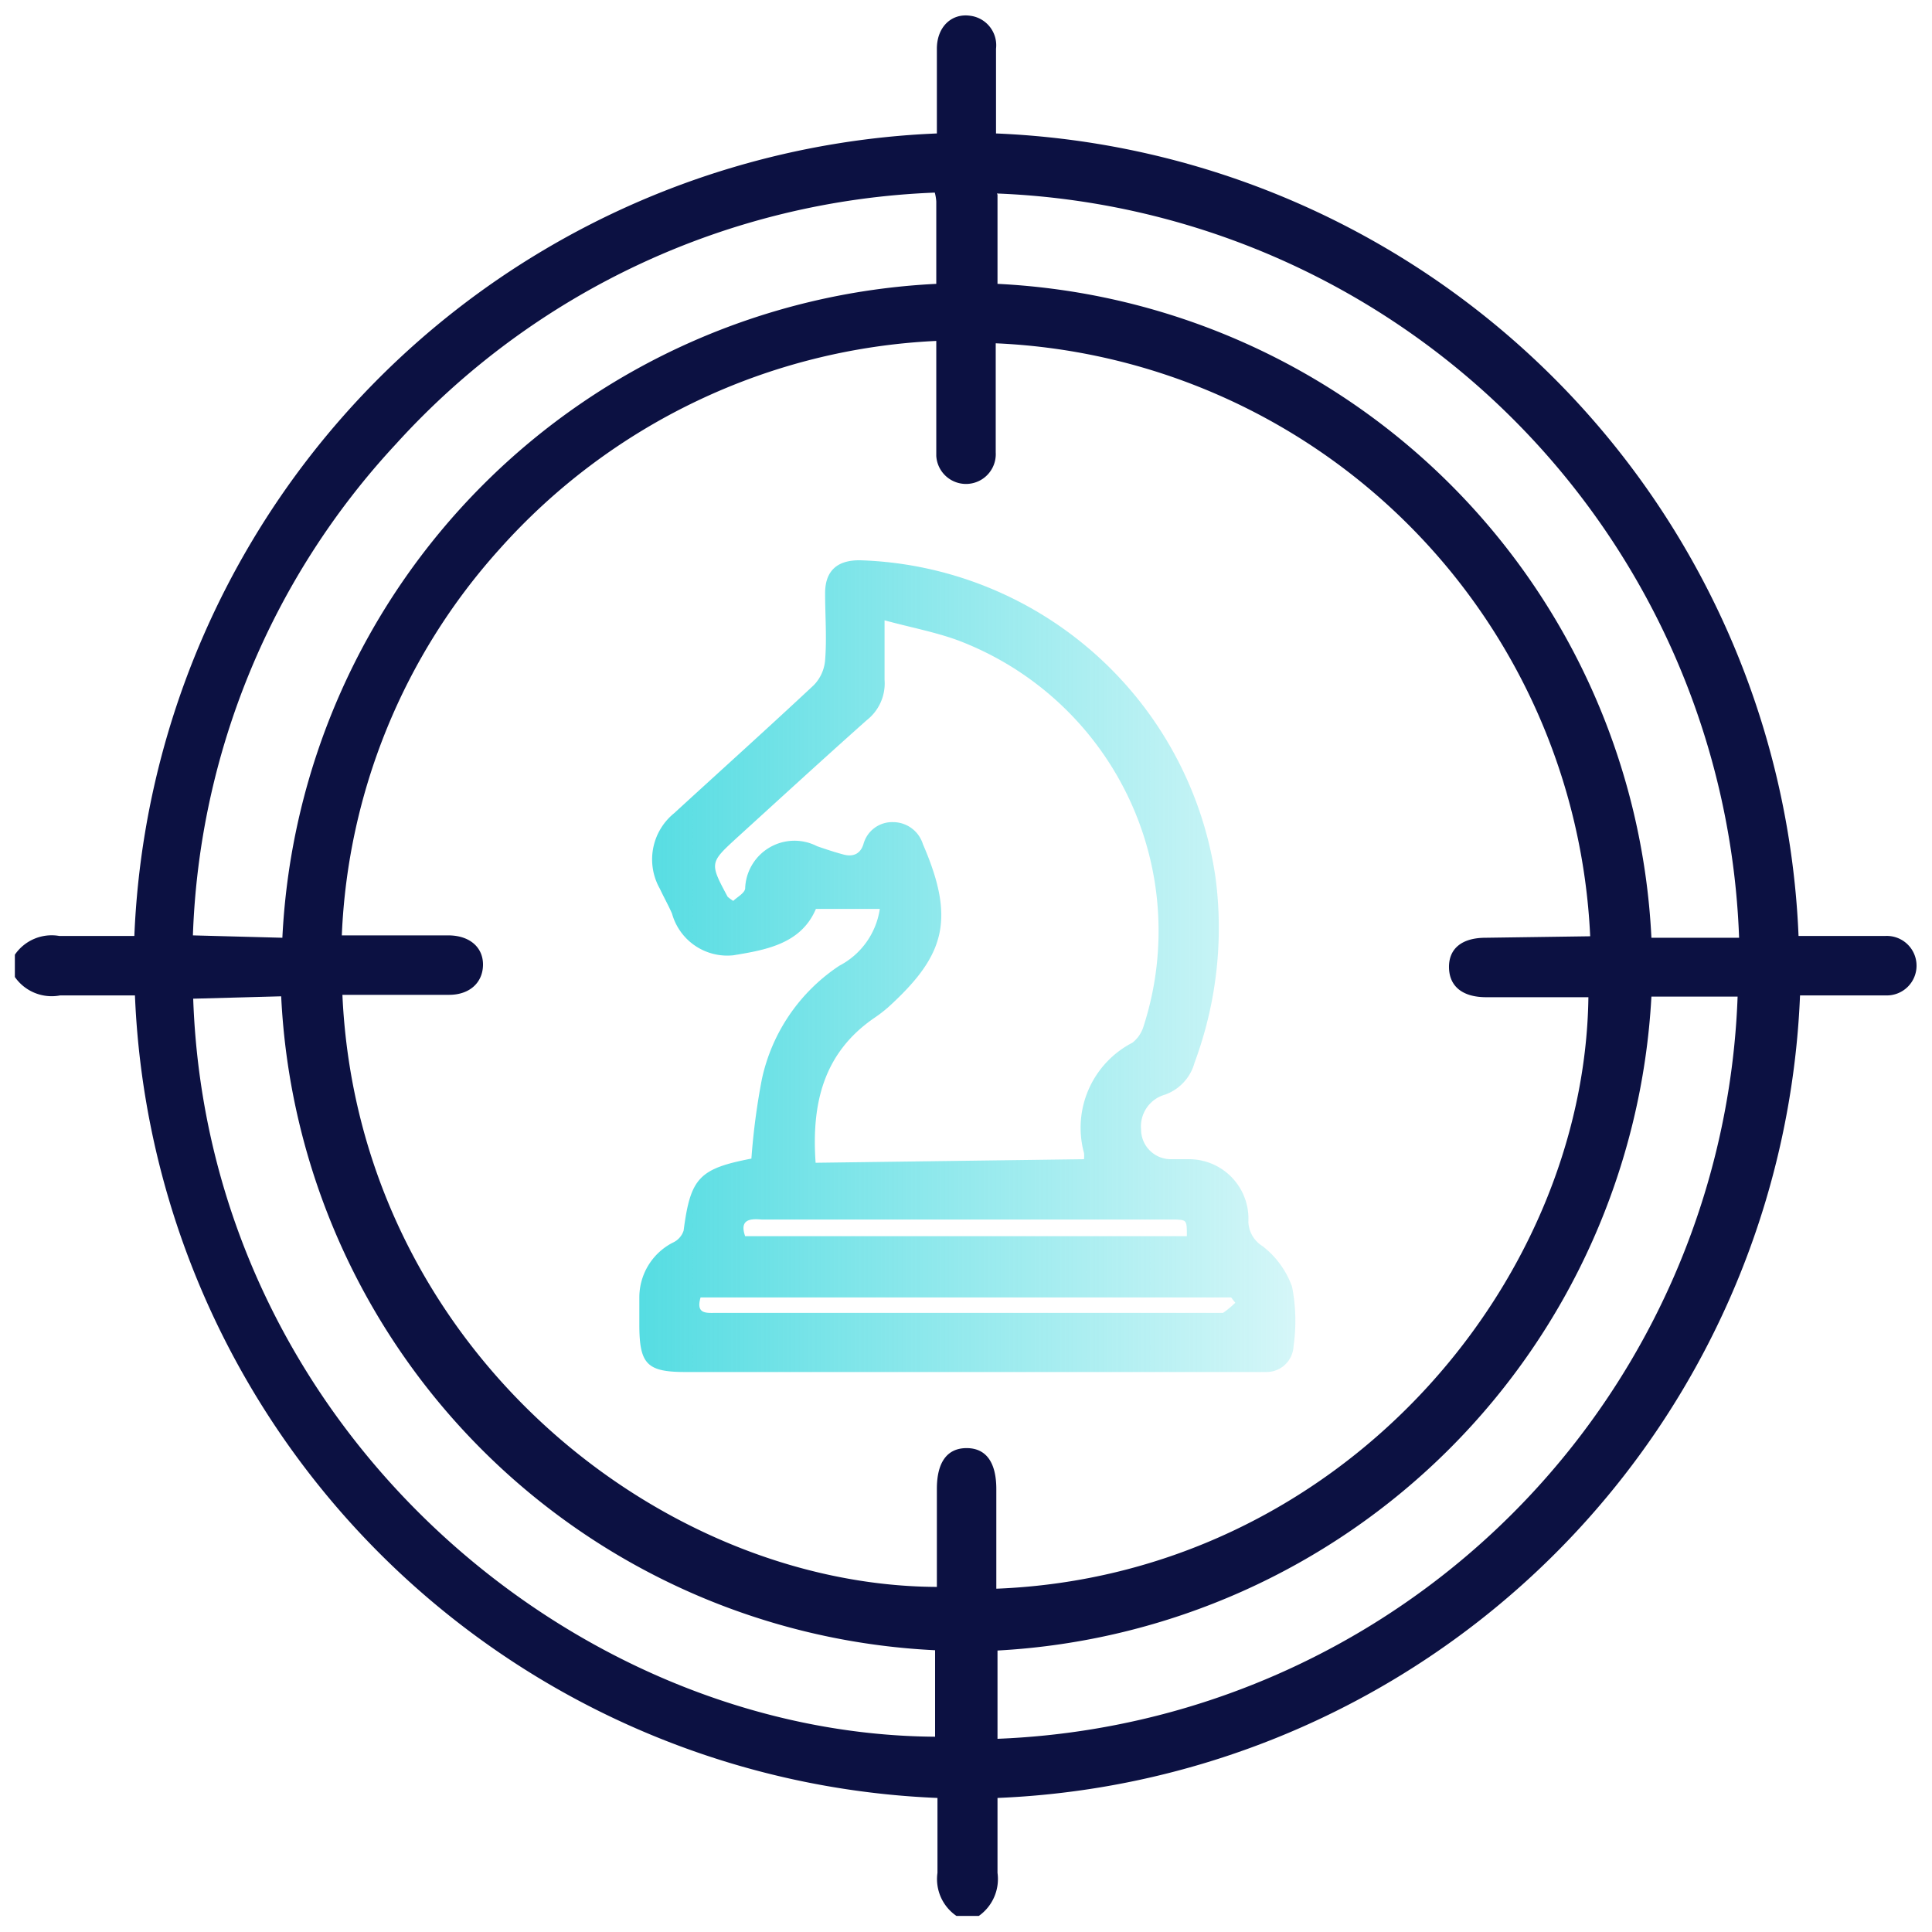 <svg id="Layer_1" data-name="Layer 1" xmlns="http://www.w3.org/2000/svg" xmlns:xlink="http://www.w3.org/1999/xlink" viewBox="0 0 65 65"><defs><style>.cls-1{fill:#0c1142;}.cls-2{fill:url(#linear-gradient);}</style><linearGradient id="linear-gradient" x1="21.51" y1="32.51" x2="43.52" y2="32.51" gradientUnits="userSpaceOnUse"><stop offset="0" stop-color="#2bd4db" stop-opacity="0.8"/><stop offset="1" stop-color="#2bd4db" stop-opacity="0.2"/></linearGradient></defs><path class="cls-1" d="M.5,32.12A1.5,1.5,0,0,1,2,31.49c.83,0,1.66,0,2.52,0a28.18,28.18,0,0,1,27-27c0-.95,0-1.9,0-2.85,0-.73.49-1.2,1.12-1.11a1,1,0,0,1,.87,1.11c0,.94,0,1.87,0,2.85a28.18,28.18,0,0,1,27,27h2.16c.25,0,.5,0,.75,0a1,1,0,0,1,1.06,1,1,1,0,0,1-1,1c-1,0-1.91,0-2.92,0a28.18,28.18,0,0,1-27,27c0,.83,0,1.68,0,2.52a1.52,1.52,0,0,1-.63,1.45h-.75a1.5,1.5,0,0,1-.64-1.45c0-.84,0-1.68,0-2.52a28.18,28.18,0,0,1-27-27c-.86,0-1.69,0-2.52,0A1.51,1.51,0,0,1,.5,32.87Zm53-.62a20.93,20.93,0,0,0-20-19.95v.61c0,1,0,2,0,3.06a1,1,0,0,1-2,.12c0-.2,0-.42,0-.62V11.47a21,21,0,0,0-14.69,7,20.69,20.69,0,0,0-5.31,13c1.25,0,2.42,0,3.58,0,.73,0,1.18.41,1.17,1s-.45,1-1.14,1H11.52c.53,11.81,10.63,19.88,20,19.92v-3.3c0-.9.35-1.37,1-1.37s1,.47,1,1.38v3.35C45,53,53.31,43.26,53.44,33.55c0,0-.08,0-.11,0H50c-.79,0-1.24-.36-1.25-1s.44-1,1.23-1Zm-19.94,27A25.93,25.93,0,0,0,58.46,33.53h-2.9a23.3,23.3,0,0,1-22,22Zm0-51.95v3a23.16,23.16,0,0,1,22,22h2.95A26,26,0,0,0,33.54,6.51Zm-24.06,25a23.16,23.16,0,0,1,22-22V6.78a1.53,1.53,0,0,0-.05-.3,25.8,25.8,0,0,0-18.13,8.46A25.57,25.57,0,0,0,6.49,31.47Zm-3,2.05C7,48,19.28,58.35,31.46,58.43V55.52a23.14,23.14,0,0,1-22-22Z"/><path class="cls-2" d="M29.6,30.58H27.45c-.5,1.18-1.69,1.38-2.78,1.56a1.93,1.93,0,0,1-2.06-1.4c-.12-.28-.28-.56-.41-.84a2,2,0,0,1,.48-2.54c1.57-1.44,3.15-2.86,4.7-4.31a1.36,1.36,0,0,0,.38-.84c.06-.74,0-1.5,0-2.25s.4-1.12,1.18-1.11A12.48,12.48,0,0,1,40.89,29.49a13,13,0,0,1-.7,6.26,1.58,1.58,0,0,1-1,1.08A1.11,1.11,0,0,0,38.39,38a1,1,0,0,0,1,1h.62A2,2,0,0,1,42,41.1a1,1,0,0,0,.47.82,3,3,0,0,1,1,1.37,6,6,0,0,1,.05,2,.91.91,0,0,1-.9.87c-.21,0-.42,0-.63,0H23.06c-1.28,0-1.54-.26-1.55-1.53,0-.33,0-.66,0-1a2.07,2.07,0,0,1,1.12-1.82A.67.67,0,0,0,23,41.4c.23-1.77.52-2.08,2.28-2.42a23,23,0,0,1,.35-2.66,6.12,6.12,0,0,1,2.61-3.83A2.58,2.58,0,0,0,29.6,30.58ZM36.47,39a1,1,0,0,0,0-.21,3.22,3.22,0,0,1,1.63-3.71,1.1,1.1,0,0,0,.37-.54,10.45,10.45,0,0,0-6.25-13c-.77-.28-1.58-.43-2.46-.67,0,.76,0,1.36,0,2a1.57,1.57,0,0,1-.6,1.36c-1.46,1.3-2.9,2.62-4.35,3.94-.94.86-.94.86-.33,2a1.46,1.46,0,0,0,.19.14c.13-.13.37-.25.4-.41a1.66,1.66,0,0,1,2.42-1.43c.29.1.59.2.89.28s.56,0,.67-.35a1,1,0,0,1,1-.74,1.05,1.05,0,0,1,1,.74c1.11,2.56.73,3.76-1.17,5.49a4.7,4.7,0,0,1-.44.34c-1.74,1.18-2.14,2.9-2,4.89Zm-11.4,2.59H39.93c0-.53,0-.54-.36-.56H25.63C25.28,41,24.86,41,25.07,41.59Zm16.49,2.24-.14-.18H23.57c-.17.58.21.52.54.52h16.8c.08,0,.18,0,.24,0A3.29,3.29,0,0,0,41.56,43.83Z"/></svg>